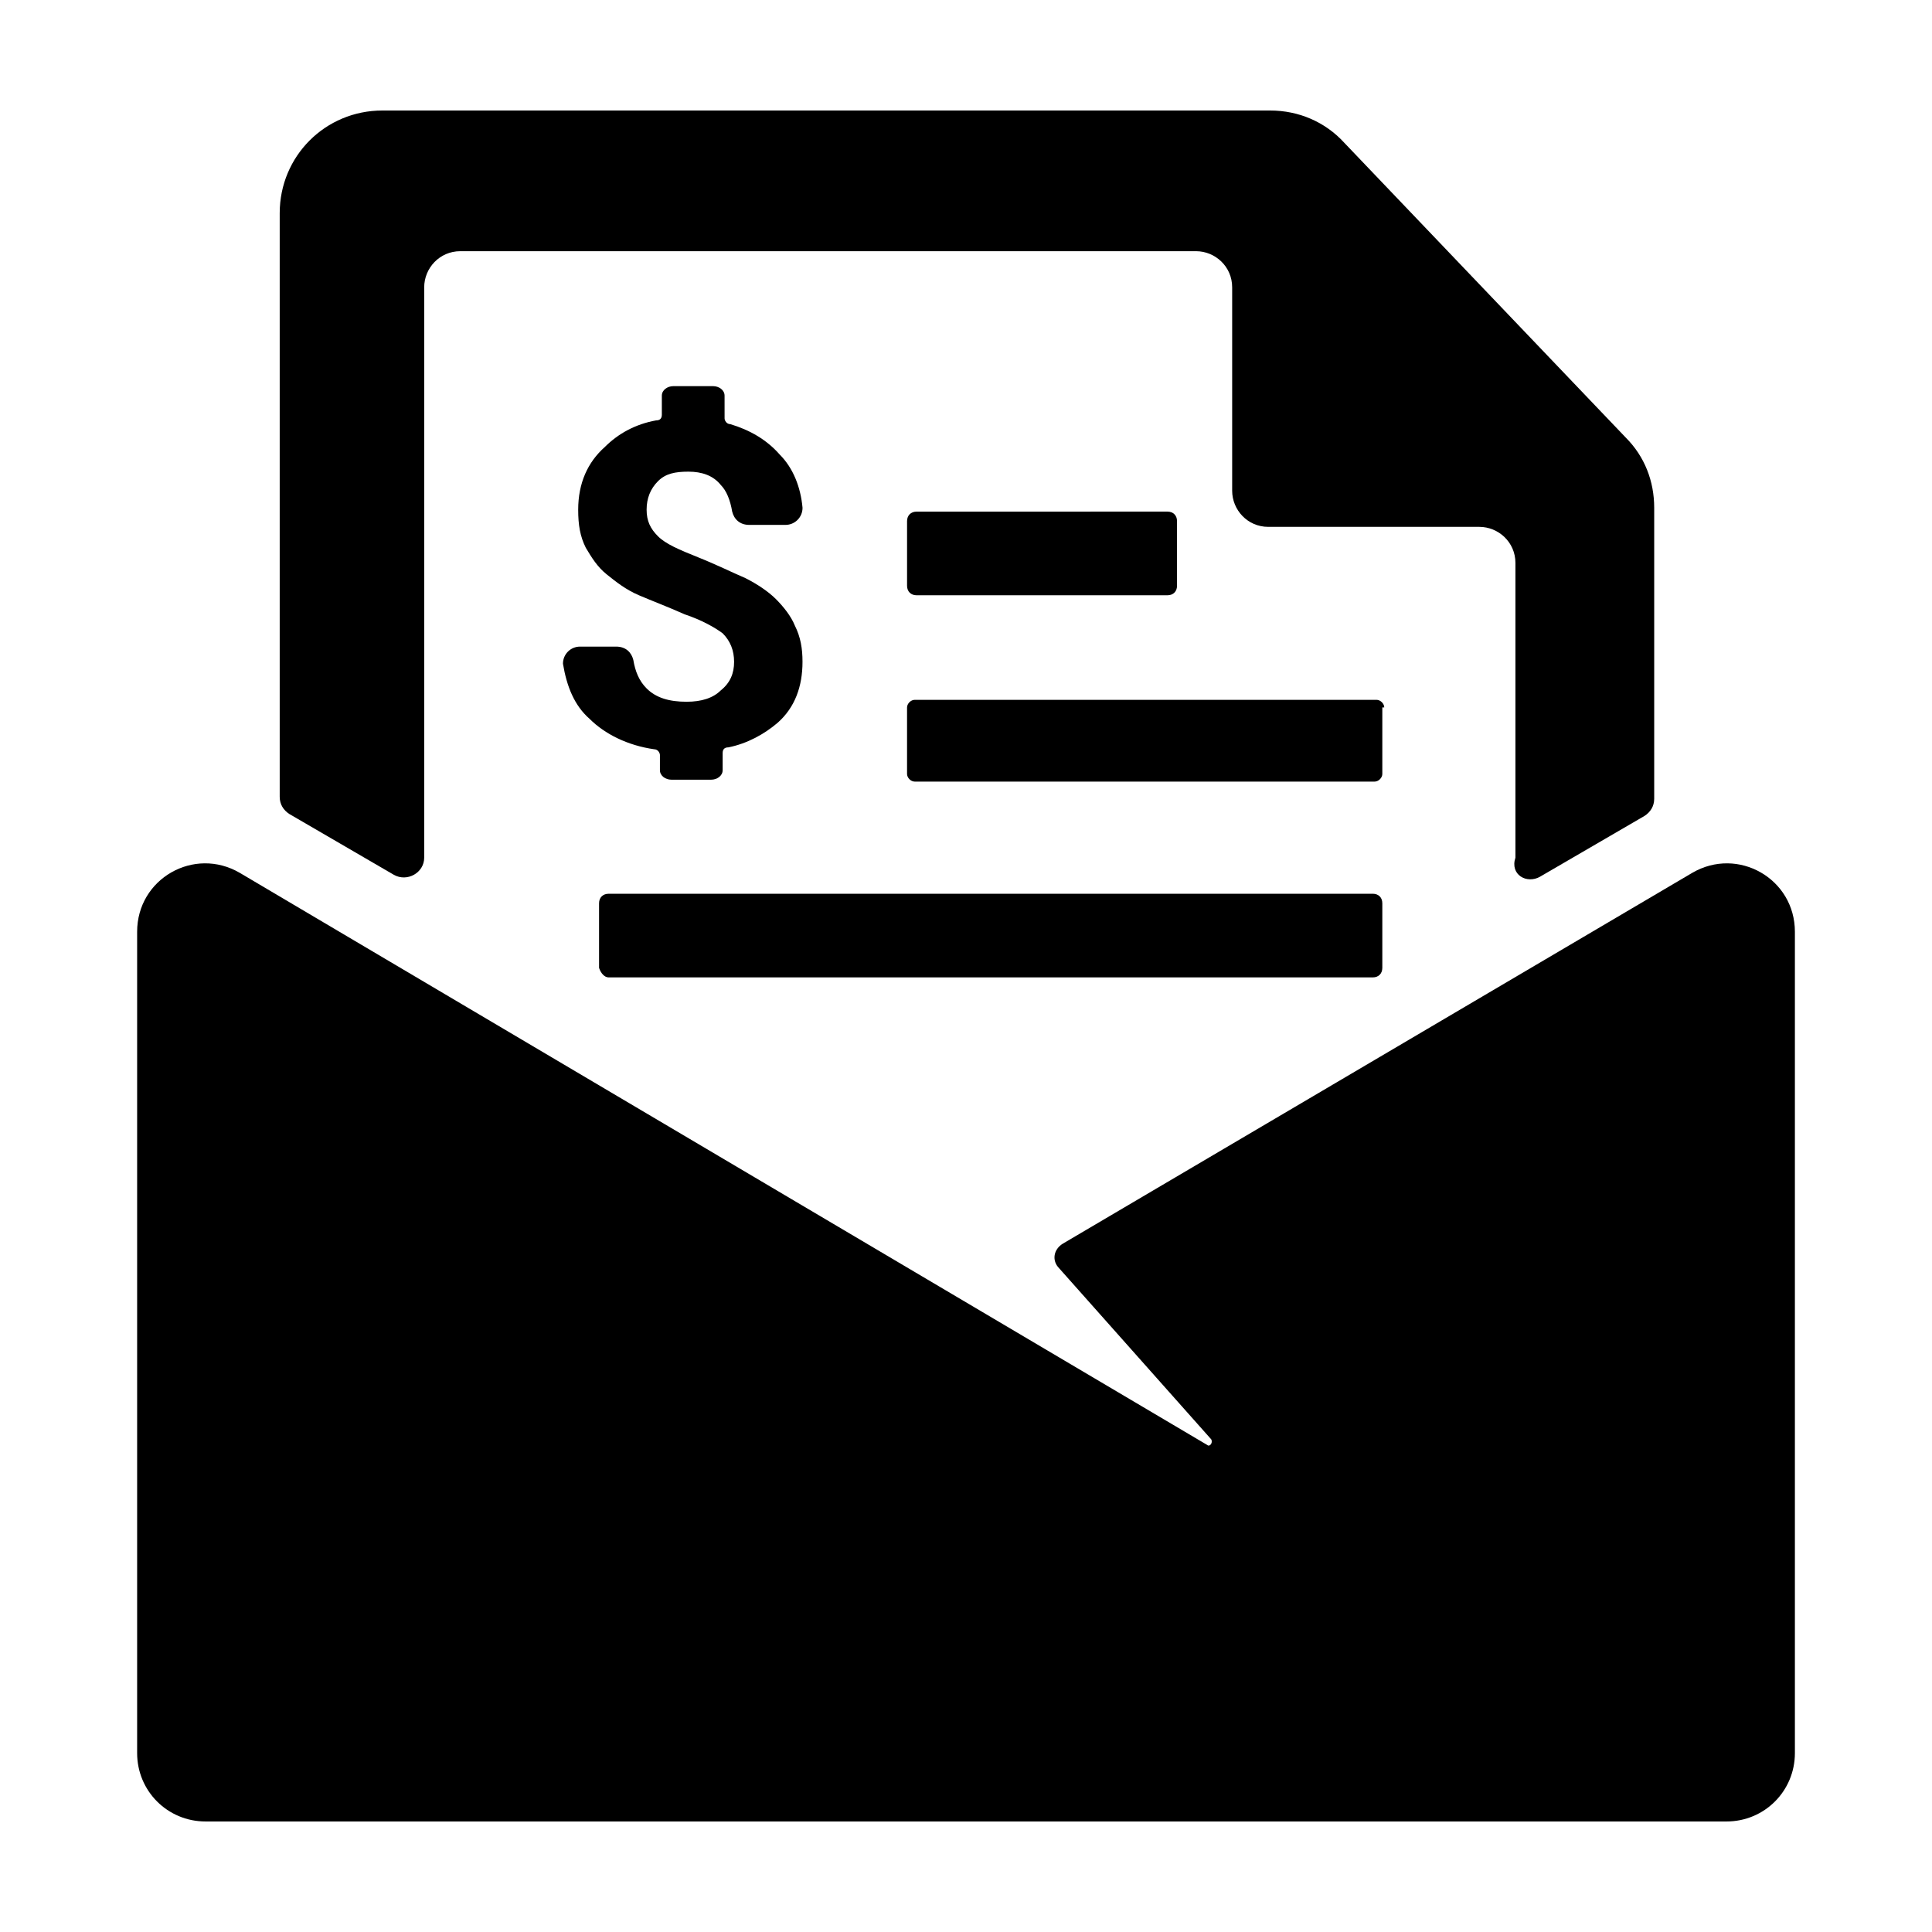 <?xml version="1.0" encoding="UTF-8"?>
<!-- Uploaded to: SVG Repo, www.svgrepo.com, Generator: SVG Repo Mixer Tools -->
<svg fill="#000000" width="800px" height="800px" version="1.1" viewBox="144 144 512 512" xmlns="http://www.w3.org/2000/svg">
 <g>
  <path d="m325.94 329.97c-4.535 0-8.062-1.008-10.578-3.527-2.016-2.016-3.023-4.535-3.527-7.559-0.504-2.016-2.016-3.527-4.535-3.527h-9.574c-2.519 0-4.535 2.016-4.535 4.535 1.008 6.047 3.023 11.082 7.055 14.609 4.031 4.031 10.078 7.055 17.129 8.062 1.008 0 1.512 1.008 1.512 1.512v4.031c0 1.512 1.512 2.519 3.023 2.519h10.578c1.512 0 3.023-1.008 3.023-2.519v-4.535c0-1.008 0.504-1.512 1.512-1.512 5.039-1.008 9.574-3.527 13.098-6.551 4.535-4.031 6.551-9.574 6.551-16.121 0-3.527-0.504-6.551-2.016-9.574-1.008-2.519-3.023-5.039-5.039-7.055-2.016-2.016-5.039-4.031-8.062-5.543-3.527-1.512-7.559-3.527-12.594-5.543-5.039-2.016-8.566-3.527-10.578-5.543-2.016-2.016-3.023-4.031-3.023-7.055 0-3.023 1.008-5.543 3.023-7.559s4.535-2.519 8.062-2.519 6.551 1.008 8.566 3.527c1.512 1.512 2.519 4.031 3.023 7.055 0.504 2.016 2.016 3.527 4.535 3.527h9.574c2.519 0 4.535-2.016 4.535-4.535-0.504-5.543-2.519-10.578-6.047-14.105-3.527-4.031-8.062-6.551-13.098-8.062-1.008 0-1.512-1.008-1.512-1.512l-0.004-6.035c0-1.512-1.512-2.519-3.023-2.519h-10.578c-1.512 0-3.023 1.008-3.023 2.519v5.039c0 1.008-0.504 1.512-1.512 1.512-5.543 1.008-10.078 3.527-13.602 7.055-4.535 4.031-7.055 9.574-7.055 16.625 0 4.031 0.504 7.055 2.016 10.078 1.512 2.519 3.023 5.039 5.543 7.055s5.039 4.031 8.566 5.543 7.559 3.023 12.09 5.039c4.535 1.512 8.062 3.527 10.078 5.039 2.016 2.016 3.023 4.535 3.023 7.559 0 3.023-1.008 5.543-3.527 7.559-2.019 2.004-5.043 3.012-9.074 3.012z"/>
  <path d="m552.15 376.32 27.711-16.121c1.512-1.008 2.519-2.519 2.519-4.535v-77.082c0-7.055-2.519-13.602-7.559-18.641l-74.562-78.094c-5.039-5.539-12.094-8.562-19.648-8.562h-235.28c-15.113 0-27.207 12.09-27.207 27.207v154.67c0 2.016 1.008 3.527 2.519 4.535l27.711 16.121c3.527 2.016 8.062-0.504 8.062-4.535v-151.14c0-5.039 4.031-9.574 9.574-9.574h194.97c5.039 0 9.574 4.031 9.574 9.574v53.906c0 5.039 4.031 9.574 9.574 9.574h55.922c5.039 0 9.574 4.031 9.574 9.574v78.09c-1.516 4.535 3.016 7.055 6.543 5.039z"/>
  <path d="m198.48 626.71h403.05c10.078 0 18.137-8.062 18.137-18.137v-217.64c0-14.105-15.113-22.672-27.207-15.617l-166.76 98.242c-2.519 1.512-3.023 4.535-1.008 6.551l40.305 45.344c0.504 1.008-0.504 2.016-1.008 1.512l-256.44-151.65c-12.09-7.055-27.207 1.512-27.207 15.617v217.64c0 10.078 8.062 18.137 18.141 18.137z"/>
  <path d="m510.84 331.48c0-1.008-1.008-2.016-2.016-2.016h-122.43c-1.008 0-2.016 1.008-2.016 2.016v17.633c0 1.008 1.008 2.016 2.016 2.016h121.92c1.008 0 2.016-1.008 2.016-2.016v-17.633z"/>
  <path d="m305.28 403.02h202.53c1.512 0 2.519-1.008 2.519-2.519v-17.129c0-1.512-1.008-2.519-2.519-2.519l-81.113 0.004h-121.42c-1.512 0-2.519 1.008-2.519 2.519v17.129c0.504 1.512 1.512 2.516 2.519 2.516z"/>
  <path d="m386.9 301.75h66.504c1.512 0 2.519-1.008 2.519-2.519v-17.129c0-1.512-1.008-2.519-2.519-2.519l-66.504 0.004c-1.512 0-2.519 1.008-2.519 2.519v17.129c0 1.508 1.008 2.516 2.519 2.516z"/>
 </g>
</svg>